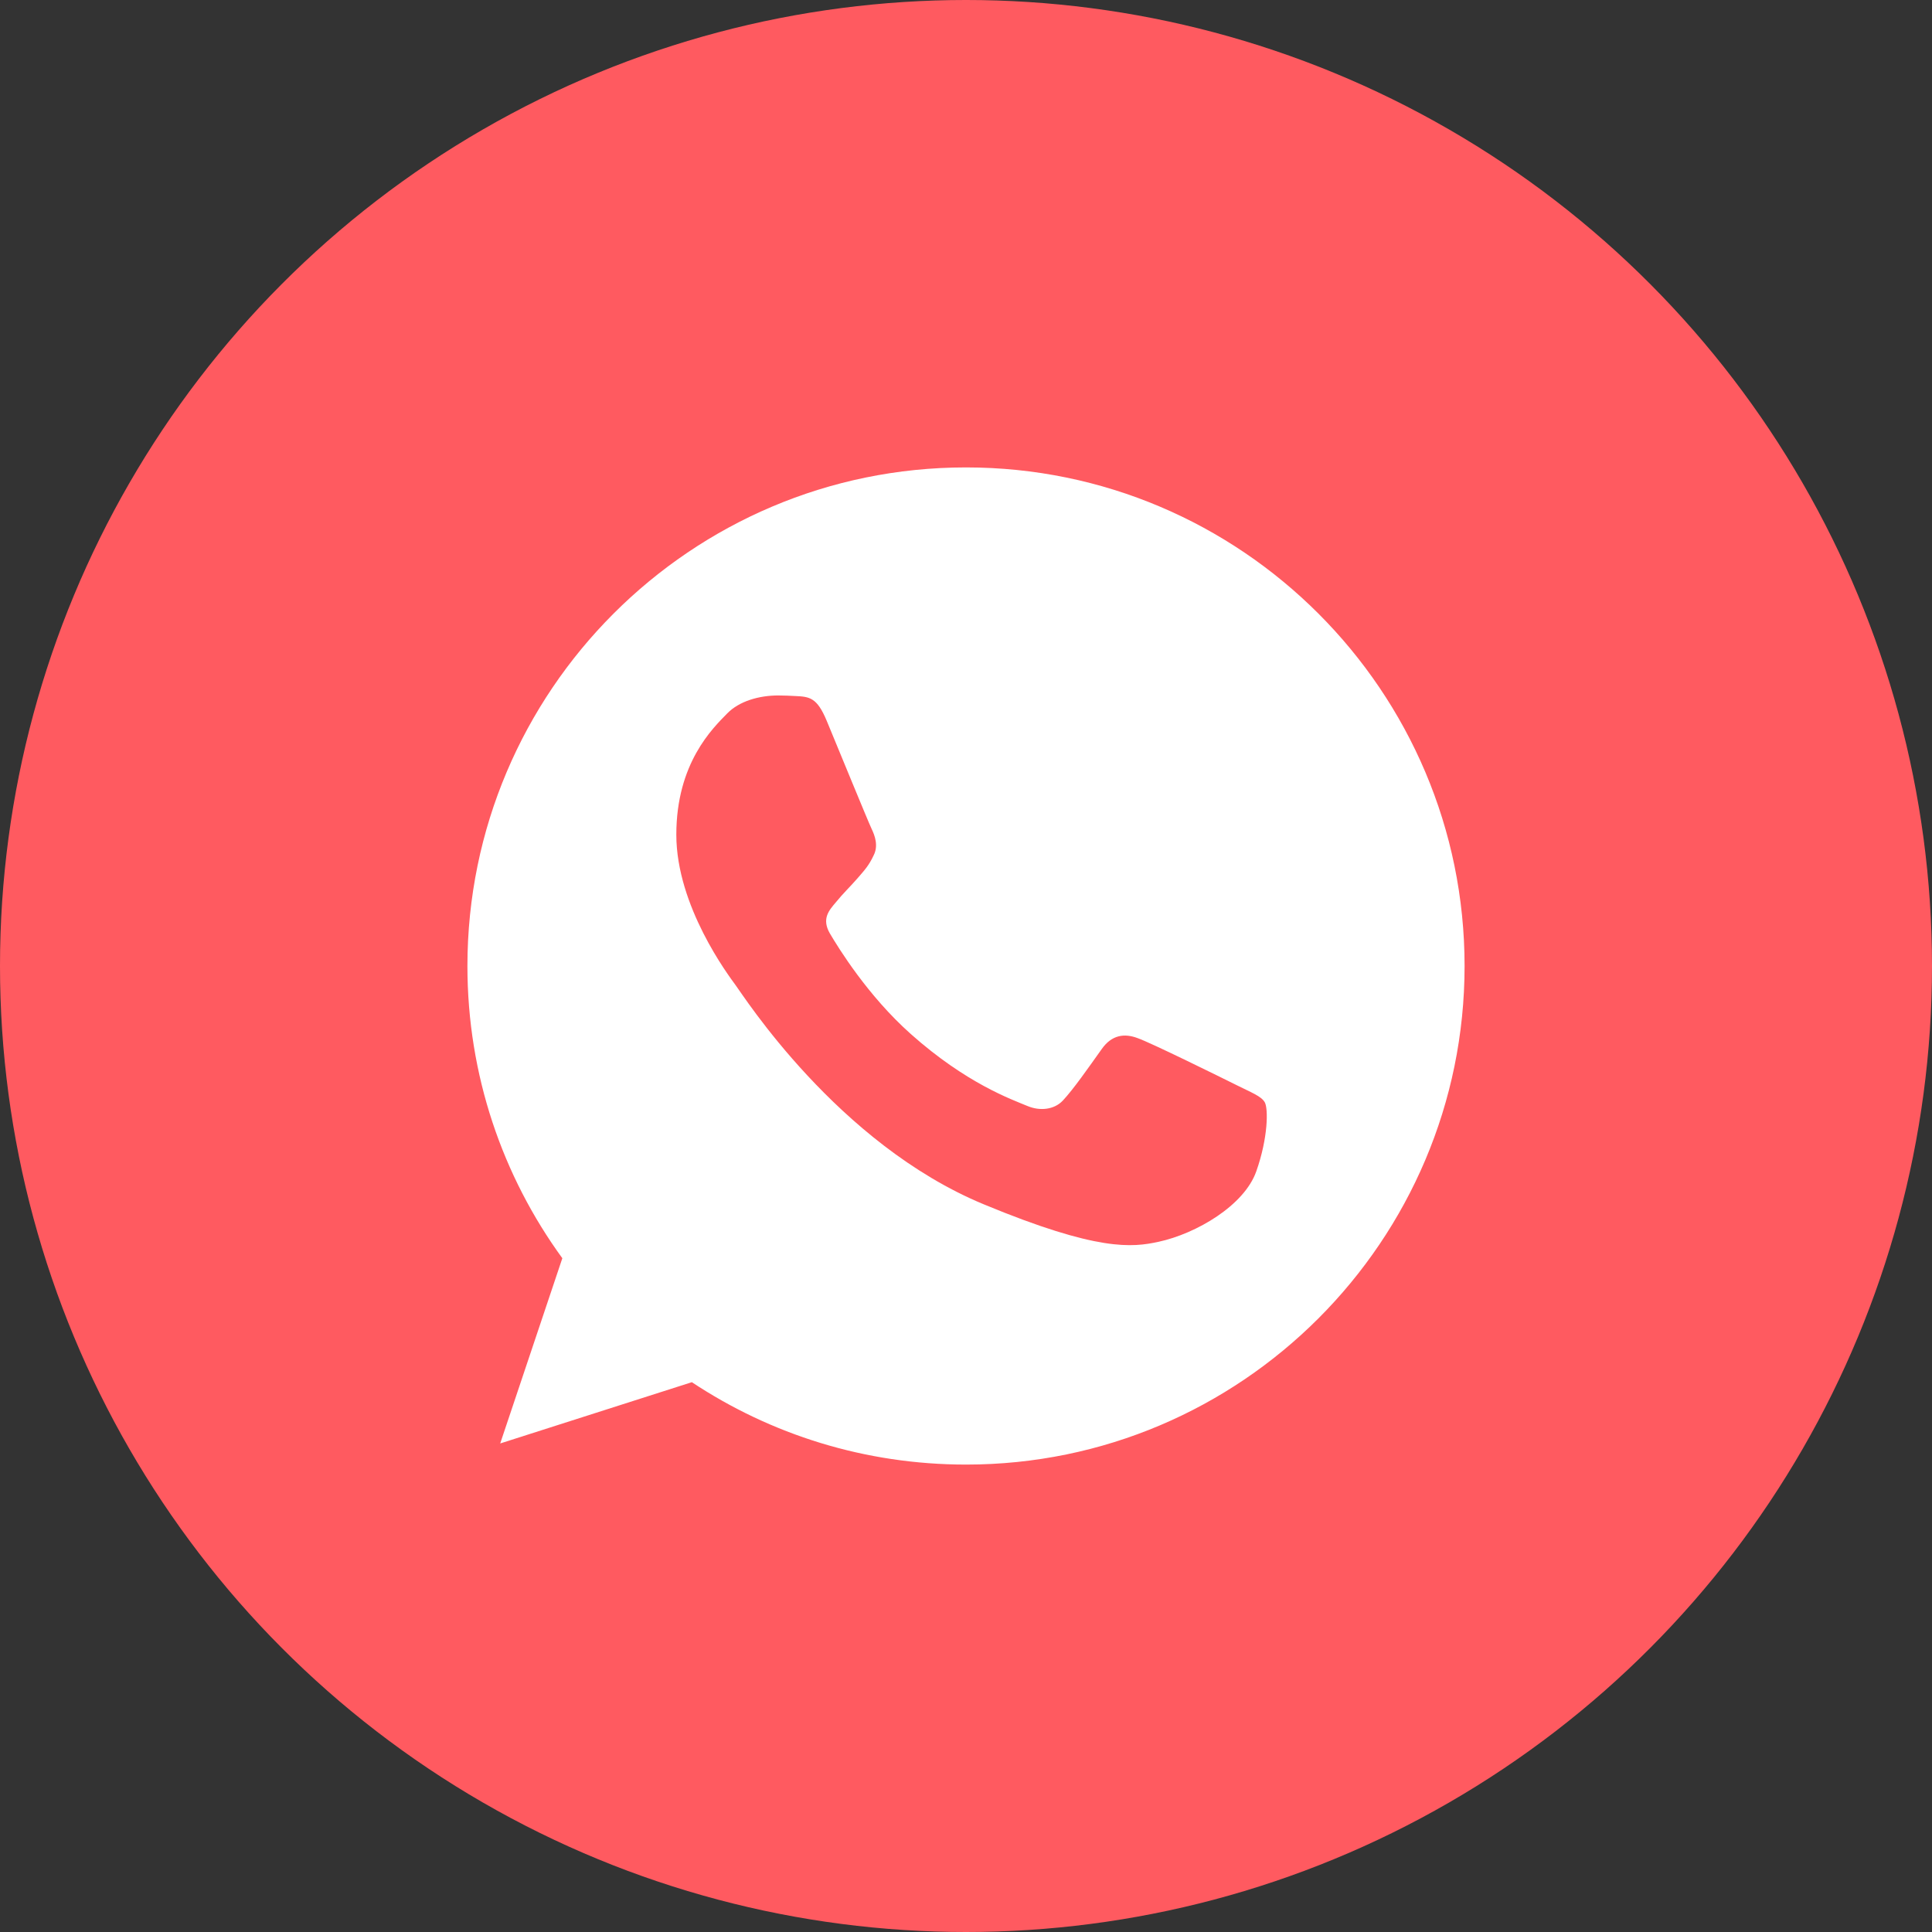 <svg width="62" height="62" viewBox="0 0 62 62" fill="none" xmlns="http://www.w3.org/2000/svg">
<rect x="0" y="0" width="62" height="62" fill="#333333" stroke="none"/>
<circle cx="31" cy="31" r="31" fill="#FF5A60"/>
<g clip-path="url(#clip0_7412_985)">
<path d="M31.004 15H30.996C22.174 15 15 22.176 15 31C15 34.5 16.128 37.744 18.046 40.378L16.052 46.322L22.202 44.356C24.732 46.032 27.75 47 31.004 47C39.826 47 47 39.822 47 31C47 22.178 39.826 15 31.004 15ZM40.314 37.594C39.928 38.684 38.396 39.588 37.174 39.852C36.338 40.03 35.246 40.172 31.57 38.648C26.868 36.7 23.84 31.922 23.604 31.612C23.378 31.302 21.704 29.082 21.704 26.786C21.704 24.49 22.87 23.372 23.34 22.892C23.726 22.498 24.364 22.318 24.976 22.318C25.174 22.318 25.352 22.328 25.512 22.336C25.982 22.356 26.218 22.384 26.528 23.126C26.914 24.056 27.854 26.352 27.966 26.588C28.08 26.824 28.194 27.144 28.034 27.454C27.884 27.774 27.752 27.916 27.516 28.188C27.28 28.46 27.056 28.668 26.82 28.96C26.604 29.214 26.36 29.486 26.632 29.956C26.904 30.416 27.844 31.95 29.228 33.182C31.014 34.772 32.462 35.28 32.98 35.496C33.366 35.656 33.826 35.618 34.108 35.318C34.466 34.932 34.908 34.292 35.358 33.662C35.678 33.21 36.082 33.154 36.506 33.314C36.938 33.464 39.224 34.594 39.694 34.828C40.164 35.064 40.474 35.176 40.588 35.374C40.7 35.572 40.7 36.502 40.314 37.594Z" fill="white"/>
</g>
<defs>
<clipPath id="clip0_7412_985">
<rect width="32" height="32" fill="white" transform="translate(15 15)"/>
</clipPath>
</defs>
</svg>
